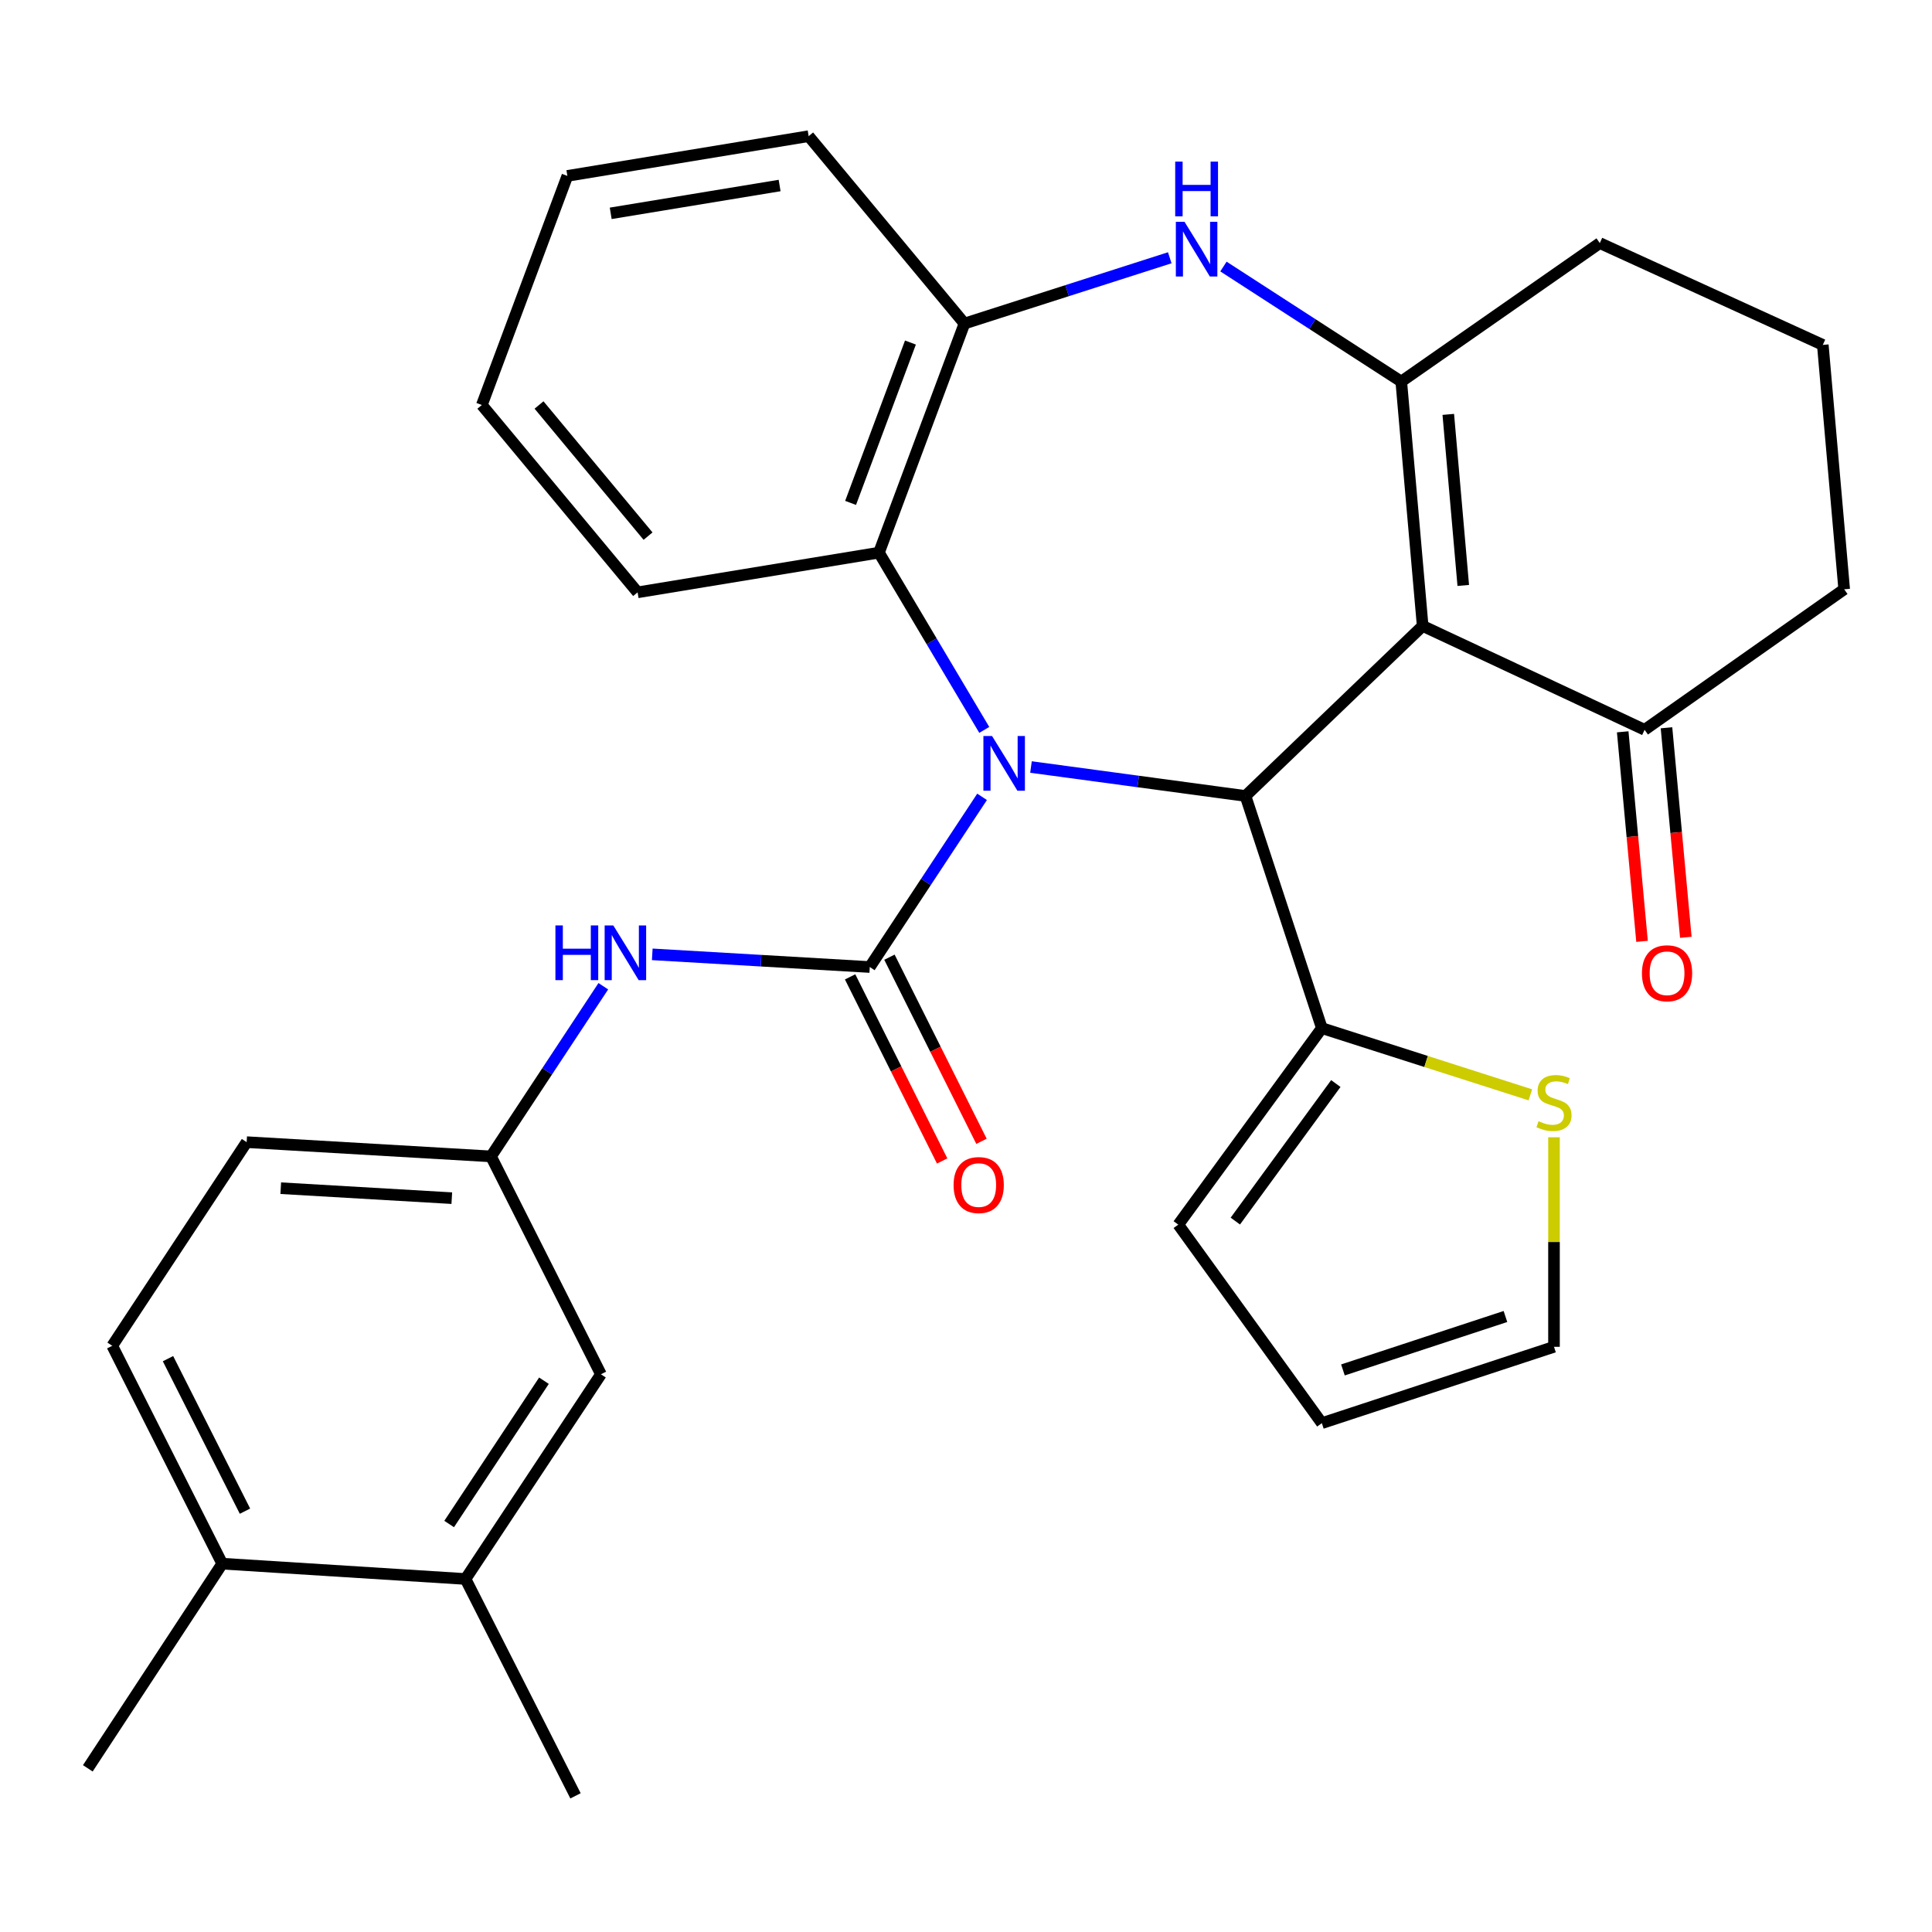 <?xml version='1.0' encoding='iso-8859-1'?>
<svg version='1.1' baseProfile='full'
              xmlns='http://www.w3.org/2000/svg'
                      xmlns:rdkit='http://www.rdkit.org/xml'
                      xmlns:xlink='http://www.w3.org/1999/xlink'
                  xml:space='preserve'
width='1000px' height='1000px' viewBox='0 0 1000 1000'>
<!-- END OF HEADER -->
<rect style='opacity:1.0;fill:#FFFFFF;stroke:none' width='1000' height='1000' x='0' y='0'> </rect>
<path class='bond-1' d='M 508.323,412.446 L 479.259,456.489' style='fill:none;fill-rule:evenodd;stroke:#0000FF;stroke-width:6px;stroke-linecap:butt;stroke-linejoin:miter;stroke-opacity:1' />
<path class='bond-1' d='M 479.259,456.489 L 450.195,500.531' style='fill:none;fill-rule:evenodd;stroke:#000000;stroke-width:6px;stroke-linecap:butt;stroke-linejoin:miter;stroke-opacity:1' />
<path class='bond-2' d='M 533.641,397.005 L 589.152,404.501' style='fill:none;fill-rule:evenodd;stroke:#0000FF;stroke-width:6px;stroke-linecap:butt;stroke-linejoin:miter;stroke-opacity:1' />
<path class='bond-2' d='M 589.152,404.501 L 644.662,411.997' style='fill:none;fill-rule:evenodd;stroke:#000000;stroke-width:6px;stroke-linecap:butt;stroke-linejoin:miter;stroke-opacity:1' />
<path class='bond-5' d='M 509.454,377.797 L 482.201,331.923' style='fill:none;fill-rule:evenodd;stroke:#0000FF;stroke-width:6px;stroke-linecap:butt;stroke-linejoin:miter;stroke-opacity:1' />
<path class='bond-5' d='M 482.201,331.923 L 454.949,286.048' style='fill:none;fill-rule:evenodd;stroke:#000000;stroke-width:6px;stroke-linecap:butt;stroke-linejoin:miter;stroke-opacity:1' />
<path class='bond-0' d='M 736.37,323.98 L 644.662,411.997' style='fill:none;fill-rule:evenodd;stroke:#000000;stroke-width:6px;stroke-linecap:butt;stroke-linejoin:miter;stroke-opacity:1' />
<path class='bond-3' d='M 736.37,323.98 L 725.294,197.501' style='fill:none;fill-rule:evenodd;stroke:#000000;stroke-width:6px;stroke-linecap:butt;stroke-linejoin:miter;stroke-opacity:1' />
<path class='bond-3' d='M 757.382,303.023 L 749.628,214.487' style='fill:none;fill-rule:evenodd;stroke:#000000;stroke-width:6px;stroke-linecap:butt;stroke-linejoin:miter;stroke-opacity:1' />
<path class='bond-9' d='M 736.37,323.98 L 851.243,377.743' style='fill:none;fill-rule:evenodd;stroke:#000000;stroke-width:6px;stroke-linecap:butt;stroke-linejoin:miter;stroke-opacity:1' />
<path class='bond-8' d='M 450.195,500.531 L 393.902,497.251' style='fill:none;fill-rule:evenodd;stroke:#000000;stroke-width:6px;stroke-linecap:butt;stroke-linejoin:miter;stroke-opacity:1' />
<path class='bond-8' d='M 393.902,497.251 L 337.61,493.97' style='fill:none;fill-rule:evenodd;stroke:#0000FF;stroke-width:6px;stroke-linecap:butt;stroke-linejoin:miter;stroke-opacity:1' />
<path class='bond-11' d='M 440.016,505.62 L 463.839,553.27' style='fill:none;fill-rule:evenodd;stroke:#000000;stroke-width:6px;stroke-linecap:butt;stroke-linejoin:miter;stroke-opacity:1' />
<path class='bond-11' d='M 463.839,553.27 L 487.661,600.921' style='fill:none;fill-rule:evenodd;stroke:#FF0000;stroke-width:6px;stroke-linecap:butt;stroke-linejoin:miter;stroke-opacity:1' />
<path class='bond-11' d='M 460.373,495.442 L 484.196,543.093' style='fill:none;fill-rule:evenodd;stroke:#000000;stroke-width:6px;stroke-linecap:butt;stroke-linejoin:miter;stroke-opacity:1' />
<path class='bond-11' d='M 484.196,543.093 L 508.019,590.744' style='fill:none;fill-rule:evenodd;stroke:#FF0000;stroke-width:6px;stroke-linecap:butt;stroke-linejoin:miter;stroke-opacity:1' />
<path class='bond-6' d='M 644.662,411.997 L 684.188,532.154' style='fill:none;fill-rule:evenodd;stroke:#000000;stroke-width:6px;stroke-linecap:butt;stroke-linejoin:miter;stroke-opacity:1' />
<path class='bond-21' d='M 725.294,197.501 L 828.053,125.821' style='fill:none;fill-rule:evenodd;stroke:#000000;stroke-width:6px;stroke-linecap:butt;stroke-linejoin:miter;stroke-opacity:1' />
<path class='bond-31' d='M 725.294,197.501 L 679.275,167.729' style='fill:none;fill-rule:evenodd;stroke:#000000;stroke-width:6px;stroke-linecap:butt;stroke-linejoin:miter;stroke-opacity:1' />
<path class='bond-31' d='M 679.275,167.729 L 633.255,137.958' style='fill:none;fill-rule:evenodd;stroke:#0000FF;stroke-width:6px;stroke-linecap:butt;stroke-linejoin:miter;stroke-opacity:1' />
<path class='bond-4' d='M 605.467,133.421 L 552.335,150.446' style='fill:none;fill-rule:evenodd;stroke:#0000FF;stroke-width:6px;stroke-linecap:butt;stroke-linejoin:miter;stroke-opacity:1' />
<path class='bond-4' d='M 552.335,150.446 L 499.203,167.471' style='fill:none;fill-rule:evenodd;stroke:#000000;stroke-width:6px;stroke-linecap:butt;stroke-linejoin:miter;stroke-opacity:1' />
<path class='bond-7' d='M 454.949,286.048 L 499.203,167.471' style='fill:none;fill-rule:evenodd;stroke:#000000;stroke-width:6px;stroke-linecap:butt;stroke-linejoin:miter;stroke-opacity:1' />
<path class='bond-7' d='M 440.264,260.303 L 471.242,177.299' style='fill:none;fill-rule:evenodd;stroke:#000000;stroke-width:6px;stroke-linecap:butt;stroke-linejoin:miter;stroke-opacity:1' />
<path class='bond-23' d='M 454.949,286.048 L 330.024,306.595' style='fill:none;fill-rule:evenodd;stroke:#000000;stroke-width:6px;stroke-linecap:butt;stroke-linejoin:miter;stroke-opacity:1' />
<path class='bond-10' d='M 684.188,532.154 L 738.149,549.422' style='fill:none;fill-rule:evenodd;stroke:#000000;stroke-width:6px;stroke-linecap:butt;stroke-linejoin:miter;stroke-opacity:1' />
<path class='bond-10' d='M 738.149,549.422 L 792.111,566.69' style='fill:none;fill-rule:evenodd;stroke:#CCCC00;stroke-width:6px;stroke-linecap:butt;stroke-linejoin:miter;stroke-opacity:1' />
<path class='bond-14' d='M 684.188,532.154 L 609.878,633.864' style='fill:none;fill-rule:evenodd;stroke:#000000;stroke-width:6px;stroke-linecap:butt;stroke-linejoin:miter;stroke-opacity:1' />
<path class='bond-14' d='M 691.418,560.837 L 639.402,632.034' style='fill:none;fill-rule:evenodd;stroke:#000000;stroke-width:6px;stroke-linecap:butt;stroke-linejoin:miter;stroke-opacity:1' />
<path class='bond-24' d='M 499.203,167.471 L 418.559,70.477' style='fill:none;fill-rule:evenodd;stroke:#000000;stroke-width:6px;stroke-linecap:butt;stroke-linejoin:miter;stroke-opacity:1' />
<path class='bond-13' d='M 312.273,510.476 L 283.21,554.513' style='fill:none;fill-rule:evenodd;stroke:#0000FF;stroke-width:6px;stroke-linecap:butt;stroke-linejoin:miter;stroke-opacity:1' />
<path class='bond-13' d='M 283.21,554.513 L 254.147,598.549' style='fill:none;fill-rule:evenodd;stroke:#000000;stroke-width:6px;stroke-linecap:butt;stroke-linejoin:miter;stroke-opacity:1' />
<path class='bond-18' d='M 839.911,378.789 L 844.914,433.016' style='fill:none;fill-rule:evenodd;stroke:#000000;stroke-width:6px;stroke-linecap:butt;stroke-linejoin:miter;stroke-opacity:1' />
<path class='bond-18' d='M 844.914,433.016 L 849.918,487.243' style='fill:none;fill-rule:evenodd;stroke:#FF0000;stroke-width:6px;stroke-linecap:butt;stroke-linejoin:miter;stroke-opacity:1' />
<path class='bond-18' d='M 862.574,376.698 L 867.578,430.925' style='fill:none;fill-rule:evenodd;stroke:#000000;stroke-width:6px;stroke-linecap:butt;stroke-linejoin:miter;stroke-opacity:1' />
<path class='bond-18' d='M 867.578,430.925 L 872.581,485.152' style='fill:none;fill-rule:evenodd;stroke:#FF0000;stroke-width:6px;stroke-linecap:butt;stroke-linejoin:miter;stroke-opacity:1' />
<path class='bond-25' d='M 851.243,377.743 L 954.545,305.014' style='fill:none;fill-rule:evenodd;stroke:#000000;stroke-width:6px;stroke-linecap:butt;stroke-linejoin:miter;stroke-opacity:1' />
<path class='bond-16' d='M 804.345,588.648 L 804.345,642.879' style='fill:none;fill-rule:evenodd;stroke:#CCCC00;stroke-width:6px;stroke-linecap:butt;stroke-linejoin:miter;stroke-opacity:1' />
<path class='bond-16' d='M 804.345,642.879 L 804.345,697.11' style='fill:none;fill-rule:evenodd;stroke:#000000;stroke-width:6px;stroke-linecap:butt;stroke-linejoin:miter;stroke-opacity:1' />
<path class='bond-12' d='M 240.946,817.28 L 311.045,711.322' style='fill:none;fill-rule:evenodd;stroke:#000000;stroke-width:6px;stroke-linecap:butt;stroke-linejoin:miter;stroke-opacity:1' />
<path class='bond-12' d='M 232.479,788.829 L 281.549,714.658' style='fill:none;fill-rule:evenodd;stroke:#000000;stroke-width:6px;stroke-linecap:butt;stroke-linejoin:miter;stroke-opacity:1' />
<path class='bond-27' d='M 240.946,817.28 L 297.883,929.523' style='fill:none;fill-rule:evenodd;stroke:#000000;stroke-width:6px;stroke-linecap:butt;stroke-linejoin:miter;stroke-opacity:1' />
<path class='bond-35' d='M 240.946,817.28 L 115.023,809.352' style='fill:none;fill-rule:evenodd;stroke:#000000;stroke-width:6px;stroke-linecap:butt;stroke-linejoin:miter;stroke-opacity:1' />
<path class='bond-15' d='M 254.147,598.549 L 311.045,711.322' style='fill:none;fill-rule:evenodd;stroke:#000000;stroke-width:6px;stroke-linecap:butt;stroke-linejoin:miter;stroke-opacity:1' />
<path class='bond-22' d='M 254.147,598.549 L 127.667,591.177' style='fill:none;fill-rule:evenodd;stroke:#000000;stroke-width:6px;stroke-linecap:butt;stroke-linejoin:miter;stroke-opacity:1' />
<path class='bond-22' d='M 233.85,620.164 L 145.315,615.004' style='fill:none;fill-rule:evenodd;stroke:#000000;stroke-width:6px;stroke-linecap:butt;stroke-linejoin:miter;stroke-opacity:1' />
<path class='bond-19' d='M 609.878,633.864 L 684.188,736.623' style='fill:none;fill-rule:evenodd;stroke:#000000;stroke-width:6px;stroke-linecap:butt;stroke-linejoin:miter;stroke-opacity:1' />
<path class='bond-33' d='M 804.345,697.11 L 684.188,736.623' style='fill:none;fill-rule:evenodd;stroke:#000000;stroke-width:6px;stroke-linecap:butt;stroke-linejoin:miter;stroke-opacity:1' />
<path class='bond-33' d='M 779.212,681.416 L 695.102,709.076' style='fill:none;fill-rule:evenodd;stroke:#000000;stroke-width:6px;stroke-linecap:butt;stroke-linejoin:miter;stroke-opacity:1' />
<path class='bond-17' d='M 115.023,809.352 L 58.099,696.579' style='fill:none;fill-rule:evenodd;stroke:#000000;stroke-width:6px;stroke-linecap:butt;stroke-linejoin:miter;stroke-opacity:1' />
<path class='bond-17' d='M 126.802,782.181 L 86.955,703.239' style='fill:none;fill-rule:evenodd;stroke:#000000;stroke-width:6px;stroke-linecap:butt;stroke-linejoin:miter;stroke-opacity:1' />
<path class='bond-28' d='M 115.023,809.352 L 45.455,915.285' style='fill:none;fill-rule:evenodd;stroke:#000000;stroke-width:6px;stroke-linecap:butt;stroke-linejoin:miter;stroke-opacity:1' />
<path class='bond-20' d='M 58.099,696.579 L 127.667,591.177' style='fill:none;fill-rule:evenodd;stroke:#000000;stroke-width:6px;stroke-linecap:butt;stroke-linejoin:miter;stroke-opacity:1' />
<path class='bond-34' d='M 828.053,125.821 L 943.482,178.522' style='fill:none;fill-rule:evenodd;stroke:#000000;stroke-width:6px;stroke-linecap:butt;stroke-linejoin:miter;stroke-opacity:1' />
<path class='bond-29' d='M 330.024,306.595 L 249.405,209.627' style='fill:none;fill-rule:evenodd;stroke:#000000;stroke-width:6px;stroke-linecap:butt;stroke-linejoin:miter;stroke-opacity:1' />
<path class='bond-29' d='M 335.432,277.499 L 278.999,209.621' style='fill:none;fill-rule:evenodd;stroke:#000000;stroke-width:6px;stroke-linecap:butt;stroke-linejoin:miter;stroke-opacity:1' />
<path class='bond-32' d='M 418.559,70.477 L 293.672,91.049' style='fill:none;fill-rule:evenodd;stroke:#000000;stroke-width:6px;stroke-linecap:butt;stroke-linejoin:miter;stroke-opacity:1' />
<path class='bond-32' d='M 403.525,96.02 L 316.105,110.421' style='fill:none;fill-rule:evenodd;stroke:#000000;stroke-width:6px;stroke-linecap:butt;stroke-linejoin:miter;stroke-opacity:1' />
<path class='bond-26' d='M 954.545,305.014 L 943.482,178.522' style='fill:none;fill-rule:evenodd;stroke:#000000;stroke-width:6px;stroke-linecap:butt;stroke-linejoin:miter;stroke-opacity:1' />
<path class='bond-30' d='M 249.405,209.627 L 293.672,91.049' style='fill:none;fill-rule:evenodd;stroke:#000000;stroke-width:6px;stroke-linecap:butt;stroke-linejoin:miter;stroke-opacity:1' />
<path  class='atom-0' d='M 513.49 380.969
L 522.77 395.969
Q 523.69 397.449, 525.17 400.129
Q 526.65 402.809, 526.73 402.969
L 526.73 380.969
L 530.49 380.969
L 530.49 409.289
L 526.61 409.289
L 516.65 392.889
Q 515.49 390.969, 514.25 388.769
Q 513.05 386.569, 512.69 385.889
L 512.69 409.289
L 509.01 409.289
L 509.01 380.969
L 513.49 380.969
' fill='#0000FF'/>
<path  class='atom-5' d='M 613.101 114.809
L 622.381 129.809
Q 623.301 131.289, 624.781 133.969
Q 626.261 136.649, 626.341 136.809
L 626.341 114.809
L 630.101 114.809
L 630.101 143.129
L 626.221 143.129
L 616.261 126.729
Q 615.101 124.809, 613.861 122.609
Q 612.661 120.409, 612.301 119.729
L 612.301 143.129
L 608.621 143.129
L 608.621 114.809
L 613.101 114.809
' fill='#0000FF'/>
<path  class='atom-5' d='M 608.281 83.657
L 612.121 83.657
L 612.121 95.697
L 626.601 95.697
L 626.601 83.657
L 630.441 83.657
L 630.441 111.977
L 626.601 111.977
L 626.601 98.897
L 612.121 98.897
L 612.121 111.977
L 608.281 111.977
L 608.281 83.657
' fill='#0000FF'/>
<path  class='atom-9' d='M 287.482 479
L 291.322 479
L 291.322 491.04
L 305.802 491.04
L 305.802 479
L 309.642 479
L 309.642 507.32
L 305.802 507.32
L 305.802 494.24
L 291.322 494.24
L 291.322 507.32
L 287.482 507.32
L 287.482 479
' fill='#0000FF'/>
<path  class='atom-9' d='M 317.442 479
L 326.722 494
Q 327.642 495.48, 329.122 498.16
Q 330.602 500.84, 330.682 501
L 330.682 479
L 334.442 479
L 334.442 507.32
L 330.562 507.32
L 320.602 490.92
Q 319.442 489, 318.202 486.8
Q 317.002 484.6, 316.642 483.92
L 316.642 507.32
L 312.962 507.32
L 312.962 479
L 317.442 479
' fill='#0000FF'/>
<path  class='atom-11' d='M 796.345 580.325
Q 796.665 580.445, 797.985 581.005
Q 799.305 581.565, 800.745 581.925
Q 802.225 582.245, 803.665 582.245
Q 806.345 582.245, 807.905 580.965
Q 809.465 579.645, 809.465 577.365
Q 809.465 575.805, 808.665 574.845
Q 807.905 573.885, 806.705 573.365
Q 805.505 572.845, 803.505 572.245
Q 800.985 571.485, 799.465 570.765
Q 797.985 570.045, 796.905 568.525
Q 795.865 567.005, 795.865 564.445
Q 795.865 560.885, 798.265 558.685
Q 800.705 556.485, 805.505 556.485
Q 808.785 556.485, 812.505 558.045
L 811.585 561.125
Q 808.185 559.725, 805.625 559.725
Q 802.865 559.725, 801.345 560.885
Q 799.825 562.005, 799.865 563.965
Q 799.865 565.485, 800.625 566.405
Q 801.425 567.325, 802.545 567.845
Q 803.705 568.365, 805.625 568.965
Q 808.185 569.765, 809.705 570.565
Q 811.225 571.365, 812.305 573.005
Q 813.425 574.605, 813.425 577.365
Q 813.425 581.285, 810.785 583.405
Q 808.185 585.485, 803.825 585.485
Q 801.305 585.485, 799.385 584.925
Q 797.505 584.405, 795.265 583.485
L 796.345 580.325
' fill='#CCCC00'/>
<path  class='atom-12' d='M 493.575 613.384
Q 493.575 606.584, 496.935 602.784
Q 500.295 598.984, 506.575 598.984
Q 512.855 598.984, 516.215 602.784
Q 519.575 606.584, 519.575 613.384
Q 519.575 620.264, 516.175 624.184
Q 512.775 628.064, 506.575 628.064
Q 500.335 628.064, 496.935 624.184
Q 493.575 620.304, 493.575 613.384
M 506.575 624.864
Q 510.895 624.864, 513.215 621.984
Q 515.575 619.064, 515.575 613.384
Q 515.575 607.824, 513.215 605.024
Q 510.895 602.184, 506.575 602.184
Q 502.255 602.184, 499.895 604.984
Q 497.575 607.784, 497.575 613.384
Q 497.575 619.104, 499.895 621.984
Q 502.255 624.864, 506.575 624.864
' fill='#FF0000'/>
<path  class='atom-19' d='M 849.863 503.759
Q 849.863 496.959, 853.223 493.159
Q 856.583 489.359, 862.863 489.359
Q 869.143 489.359, 872.503 493.159
Q 875.863 496.959, 875.863 503.759
Q 875.863 510.639, 872.463 514.559
Q 869.063 518.439, 862.863 518.439
Q 856.623 518.439, 853.223 514.559
Q 849.863 510.679, 849.863 503.759
M 862.863 515.239
Q 867.183 515.239, 869.503 512.359
Q 871.863 509.439, 871.863 503.759
Q 871.863 498.199, 869.503 495.399
Q 867.183 492.559, 862.863 492.559
Q 858.543 492.559, 856.183 495.359
Q 853.863 498.159, 853.863 503.759
Q 853.863 509.479, 856.183 512.359
Q 858.543 515.239, 862.863 515.239
' fill='#FF0000'/>
</svg>
